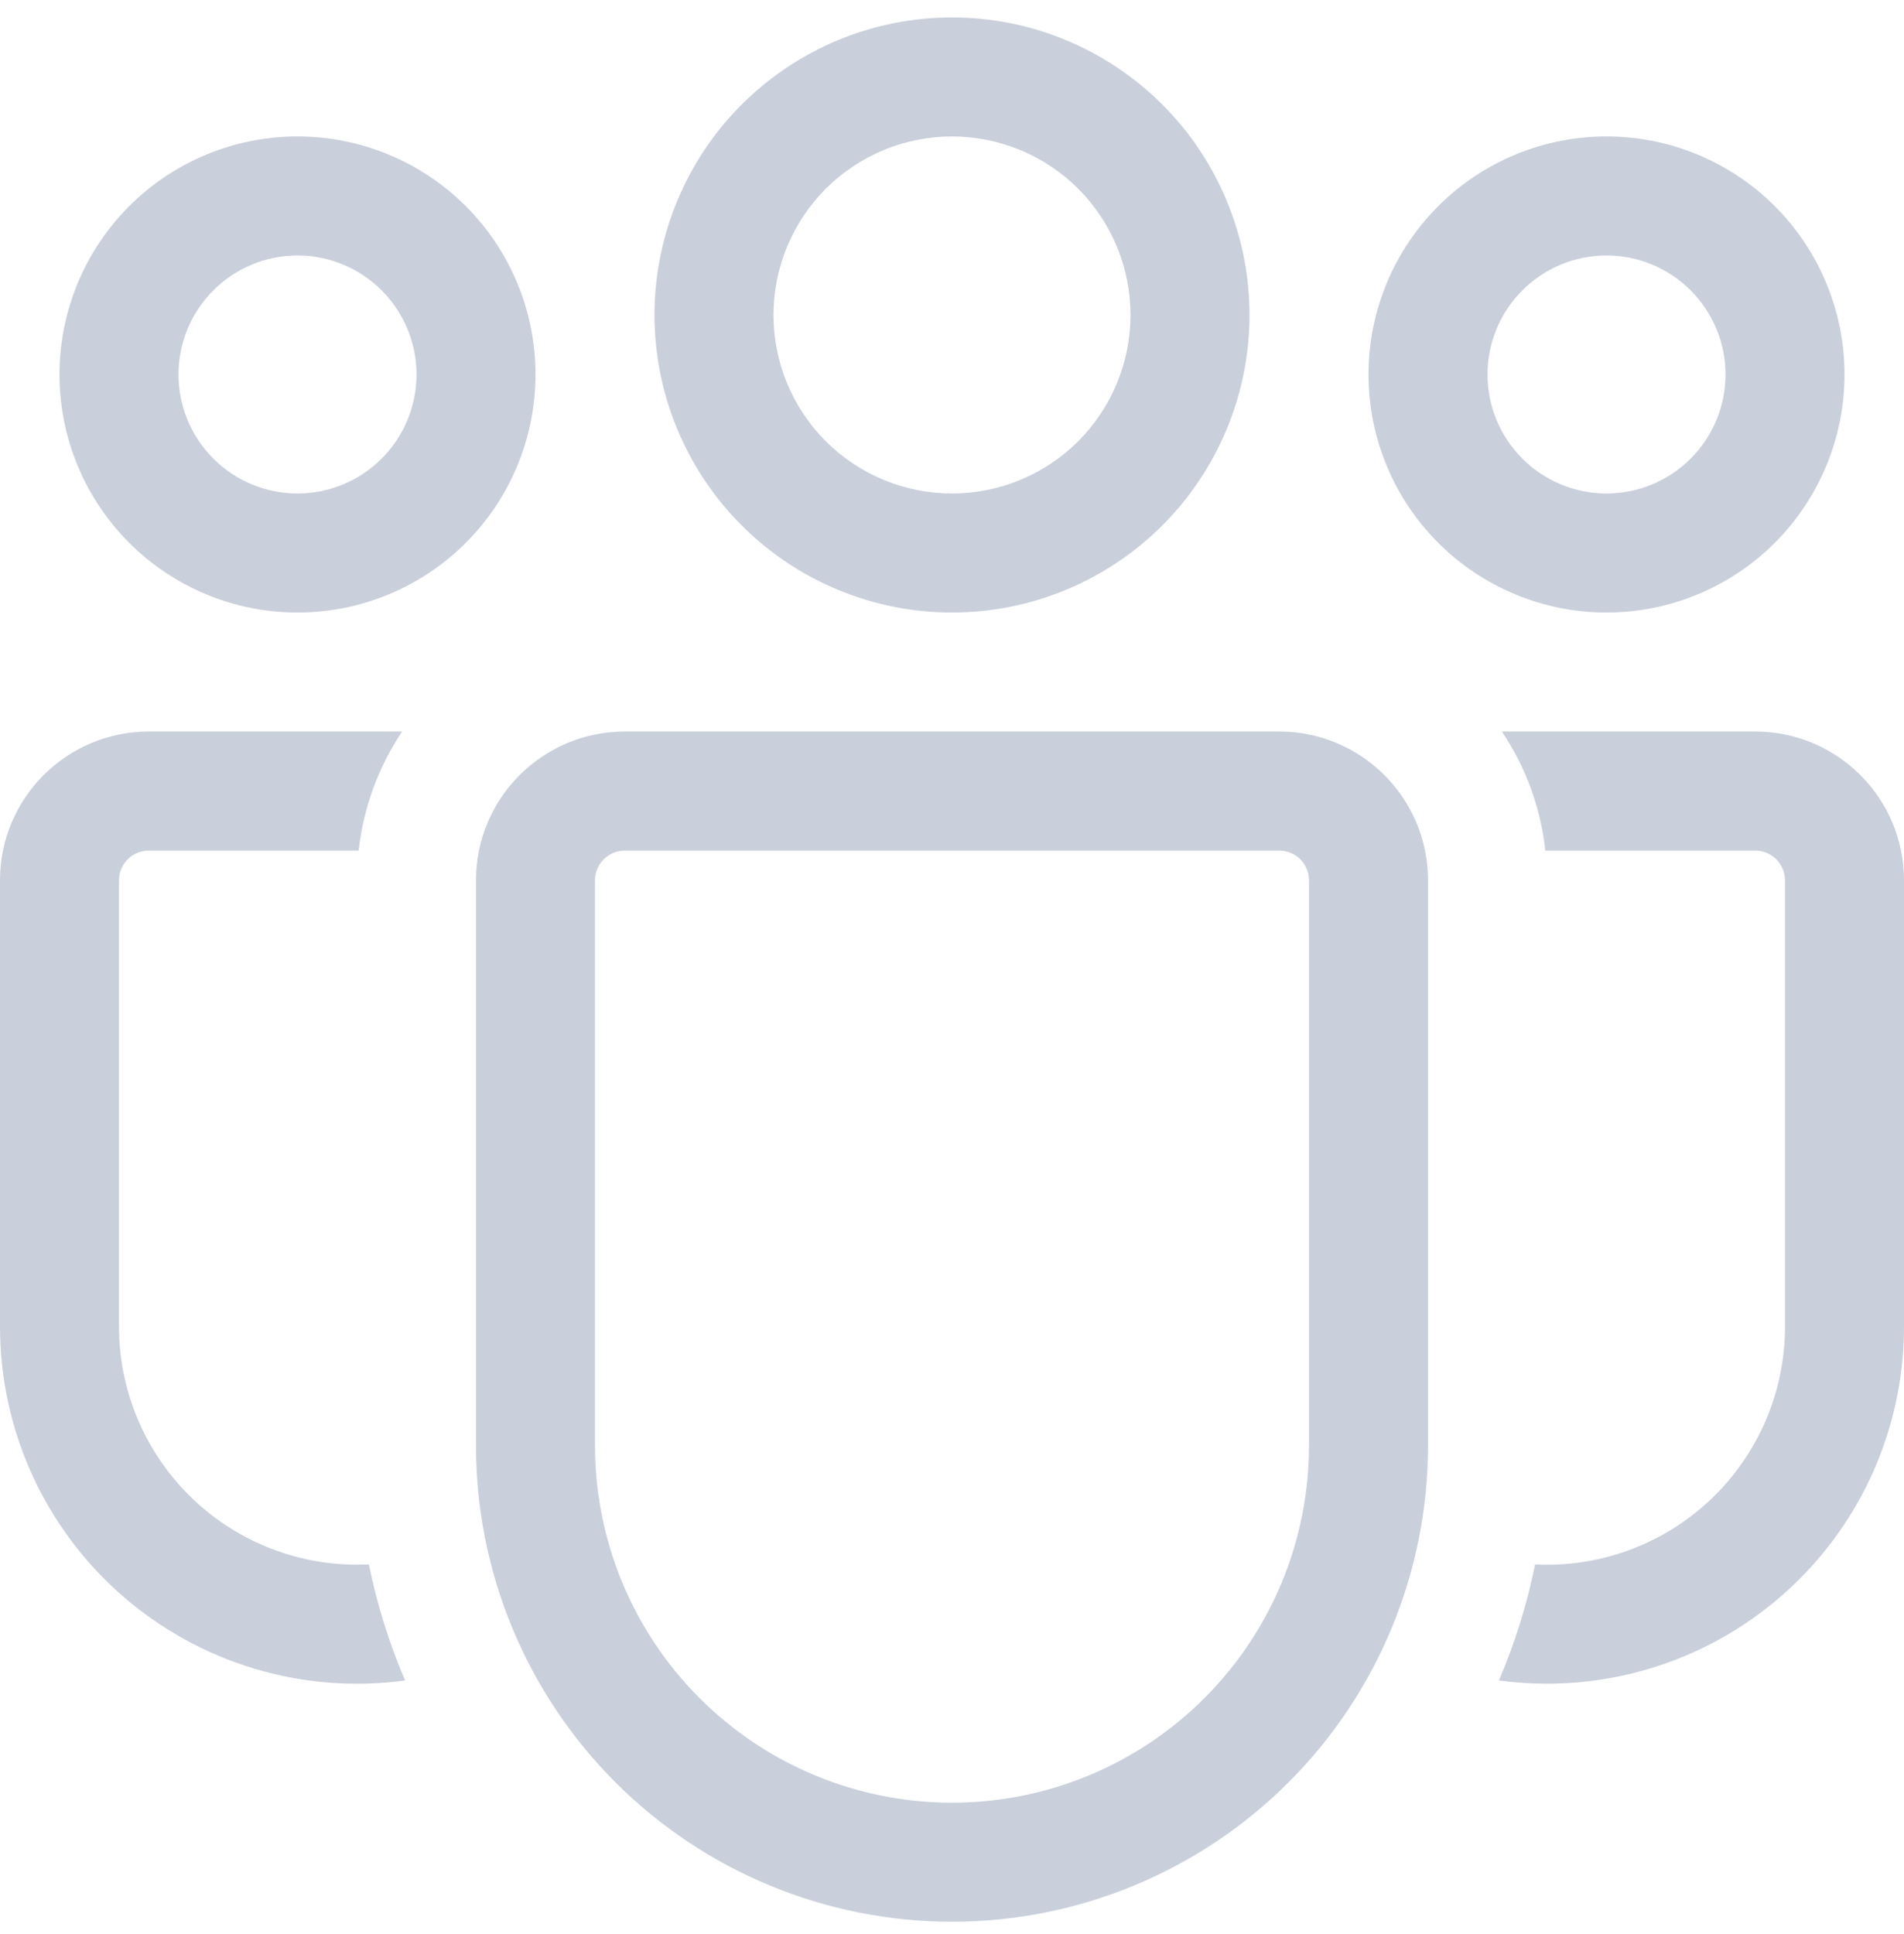 <svg xmlns="http://www.w3.org/2000/svg" fill="none" viewBox="0 0 64 65" height="65" width="64">
<path fill="#C9CFDB" d="M32 4.586C30.409 4.586 28.883 5.218 27.757 6.343C26.632 7.469 26 8.995 26 10.586C26 12.177 26.632 13.703 27.757 14.829C28.883 15.954 30.409 16.586 32 16.586C33.591 16.586 35.117 15.954 36.243 14.829C37.368 13.703 38 12.177 38 10.586C38 8.995 37.368 7.469 36.243 6.343C35.117 5.218 33.591 4.586 32 4.586ZM22 10.586C22 7.934 23.054 5.39 24.929 3.515C26.804 1.64 29.348 0.586 32 0.586C34.652 0.586 37.196 1.64 39.071 3.515C40.946 5.39 42 7.934 42 10.586C42 13.238 40.946 15.782 39.071 17.657C37.196 19.532 34.652 20.586 32 20.586C29.348 20.586 26.804 19.532 24.929 17.657C23.054 15.782 22 13.238 22 10.586ZM54 8.586C52.939 8.586 51.922 9.007 51.172 9.758C50.421 10.508 50 11.525 50 12.586C50 13.647 50.421 14.664 51.172 15.414C51.922 16.165 52.939 16.586 54 16.586C55.061 16.586 56.078 16.165 56.828 15.414C57.579 14.664 58 13.647 58 12.586C58 11.525 57.579 10.508 56.828 9.758C56.078 9.007 55.061 8.586 54 8.586ZM46 12.586C46 10.464 46.843 8.429 48.343 6.929C49.843 5.429 51.878 4.586 54 4.586C56.122 4.586 58.157 5.429 59.657 6.929C61.157 8.429 62 10.464 62 12.586C62 14.708 61.157 16.742 59.657 18.243C58.157 19.743 56.122 20.586 54 20.586C51.878 20.586 49.843 19.743 48.343 18.243C46.843 16.742 46 14.708 46 12.586ZM6 12.586C6 11.525 6.421 10.508 7.172 9.758C7.922 9.007 8.939 8.586 10 8.586C11.061 8.586 12.078 9.007 12.828 9.758C13.579 10.508 14 11.525 14 12.586C14 13.647 13.579 14.664 12.828 15.414C12.078 16.165 11.061 16.586 10 16.586C8.939 16.586 7.922 16.165 7.172 15.414C6.421 14.664 6 13.647 6 12.586ZM10 4.586C7.878 4.586 5.843 5.429 4.343 6.929C2.843 8.429 2 10.464 2 12.586C2 14.708 2.843 16.742 4.343 18.243C5.843 19.743 7.878 20.586 10 20.586C12.122 20.586 14.157 19.743 15.657 18.243C17.157 16.742 18 14.708 18 12.586C18 10.464 17.157 8.429 15.657 6.929C14.157 5.429 12.122 4.586 10 4.586ZM12.4 52.578L12 52.586C9.878 52.586 7.843 51.743 6.343 50.243C4.843 48.742 4 46.708 4 44.586V29.586C4 29.321 4.105 29.066 4.293 28.879C4.48 28.691 4.735 28.586 5 28.586H12.056C12.216 27.118 12.736 25.754 13.516 24.586H5C2.24 24.586 7.13522e-08 26.826 7.13522e-08 29.586V44.586C-0 46.298 0.366 47.991 1.074 49.55C1.783 51.109 2.816 52.499 4.106 53.625C5.396 54.752 6.912 55.589 8.552 56.081C10.193 56.573 11.919 56.709 13.616 56.478C13.079 55.223 12.671 53.916 12.4 52.578ZM50.384 56.478C50.912 56.55 51.451 56.586 52 56.586C55.183 56.586 58.235 55.322 60.485 53.071C62.736 50.821 64 47.769 64 44.586V29.586C64 26.826 61.76 24.586 59 24.586H50.484C51.268 25.754 51.784 27.118 51.944 28.586H59C59.265 28.586 59.52 28.691 59.707 28.879C59.895 29.066 60 29.321 60 29.586V44.586C60 45.67 59.78 46.743 59.353 47.74C58.925 48.737 58.3 49.636 57.514 50.384C56.729 51.131 55.799 51.711 54.783 52.088C53.766 52.466 52.683 52.632 51.6 52.578C51.329 53.916 50.921 55.223 50.384 56.478ZM21 24.586C18.24 24.586 16 26.826 16 29.586V48.586C16 52.829 17.686 56.899 20.686 59.9C23.687 62.9 27.756 64.586 32 64.586C36.243 64.586 40.313 62.9 43.314 59.9C46.314 56.899 48 52.829 48 48.586V29.586C48 26.826 45.76 24.586 43 24.586H21ZM20 29.586C20 29.321 20.105 29.066 20.293 28.879C20.48 28.691 20.735 28.586 21 28.586H43C43.265 28.586 43.52 28.691 43.707 28.879C43.895 29.066 44 29.321 44 29.586V48.586C44 51.769 42.736 54.821 40.485 57.071C38.235 59.322 35.183 60.586 32 60.586C28.817 60.586 25.765 59.322 23.515 57.071C21.264 54.821 20 51.769 20 48.586V29.586Z"></path>
</svg>
